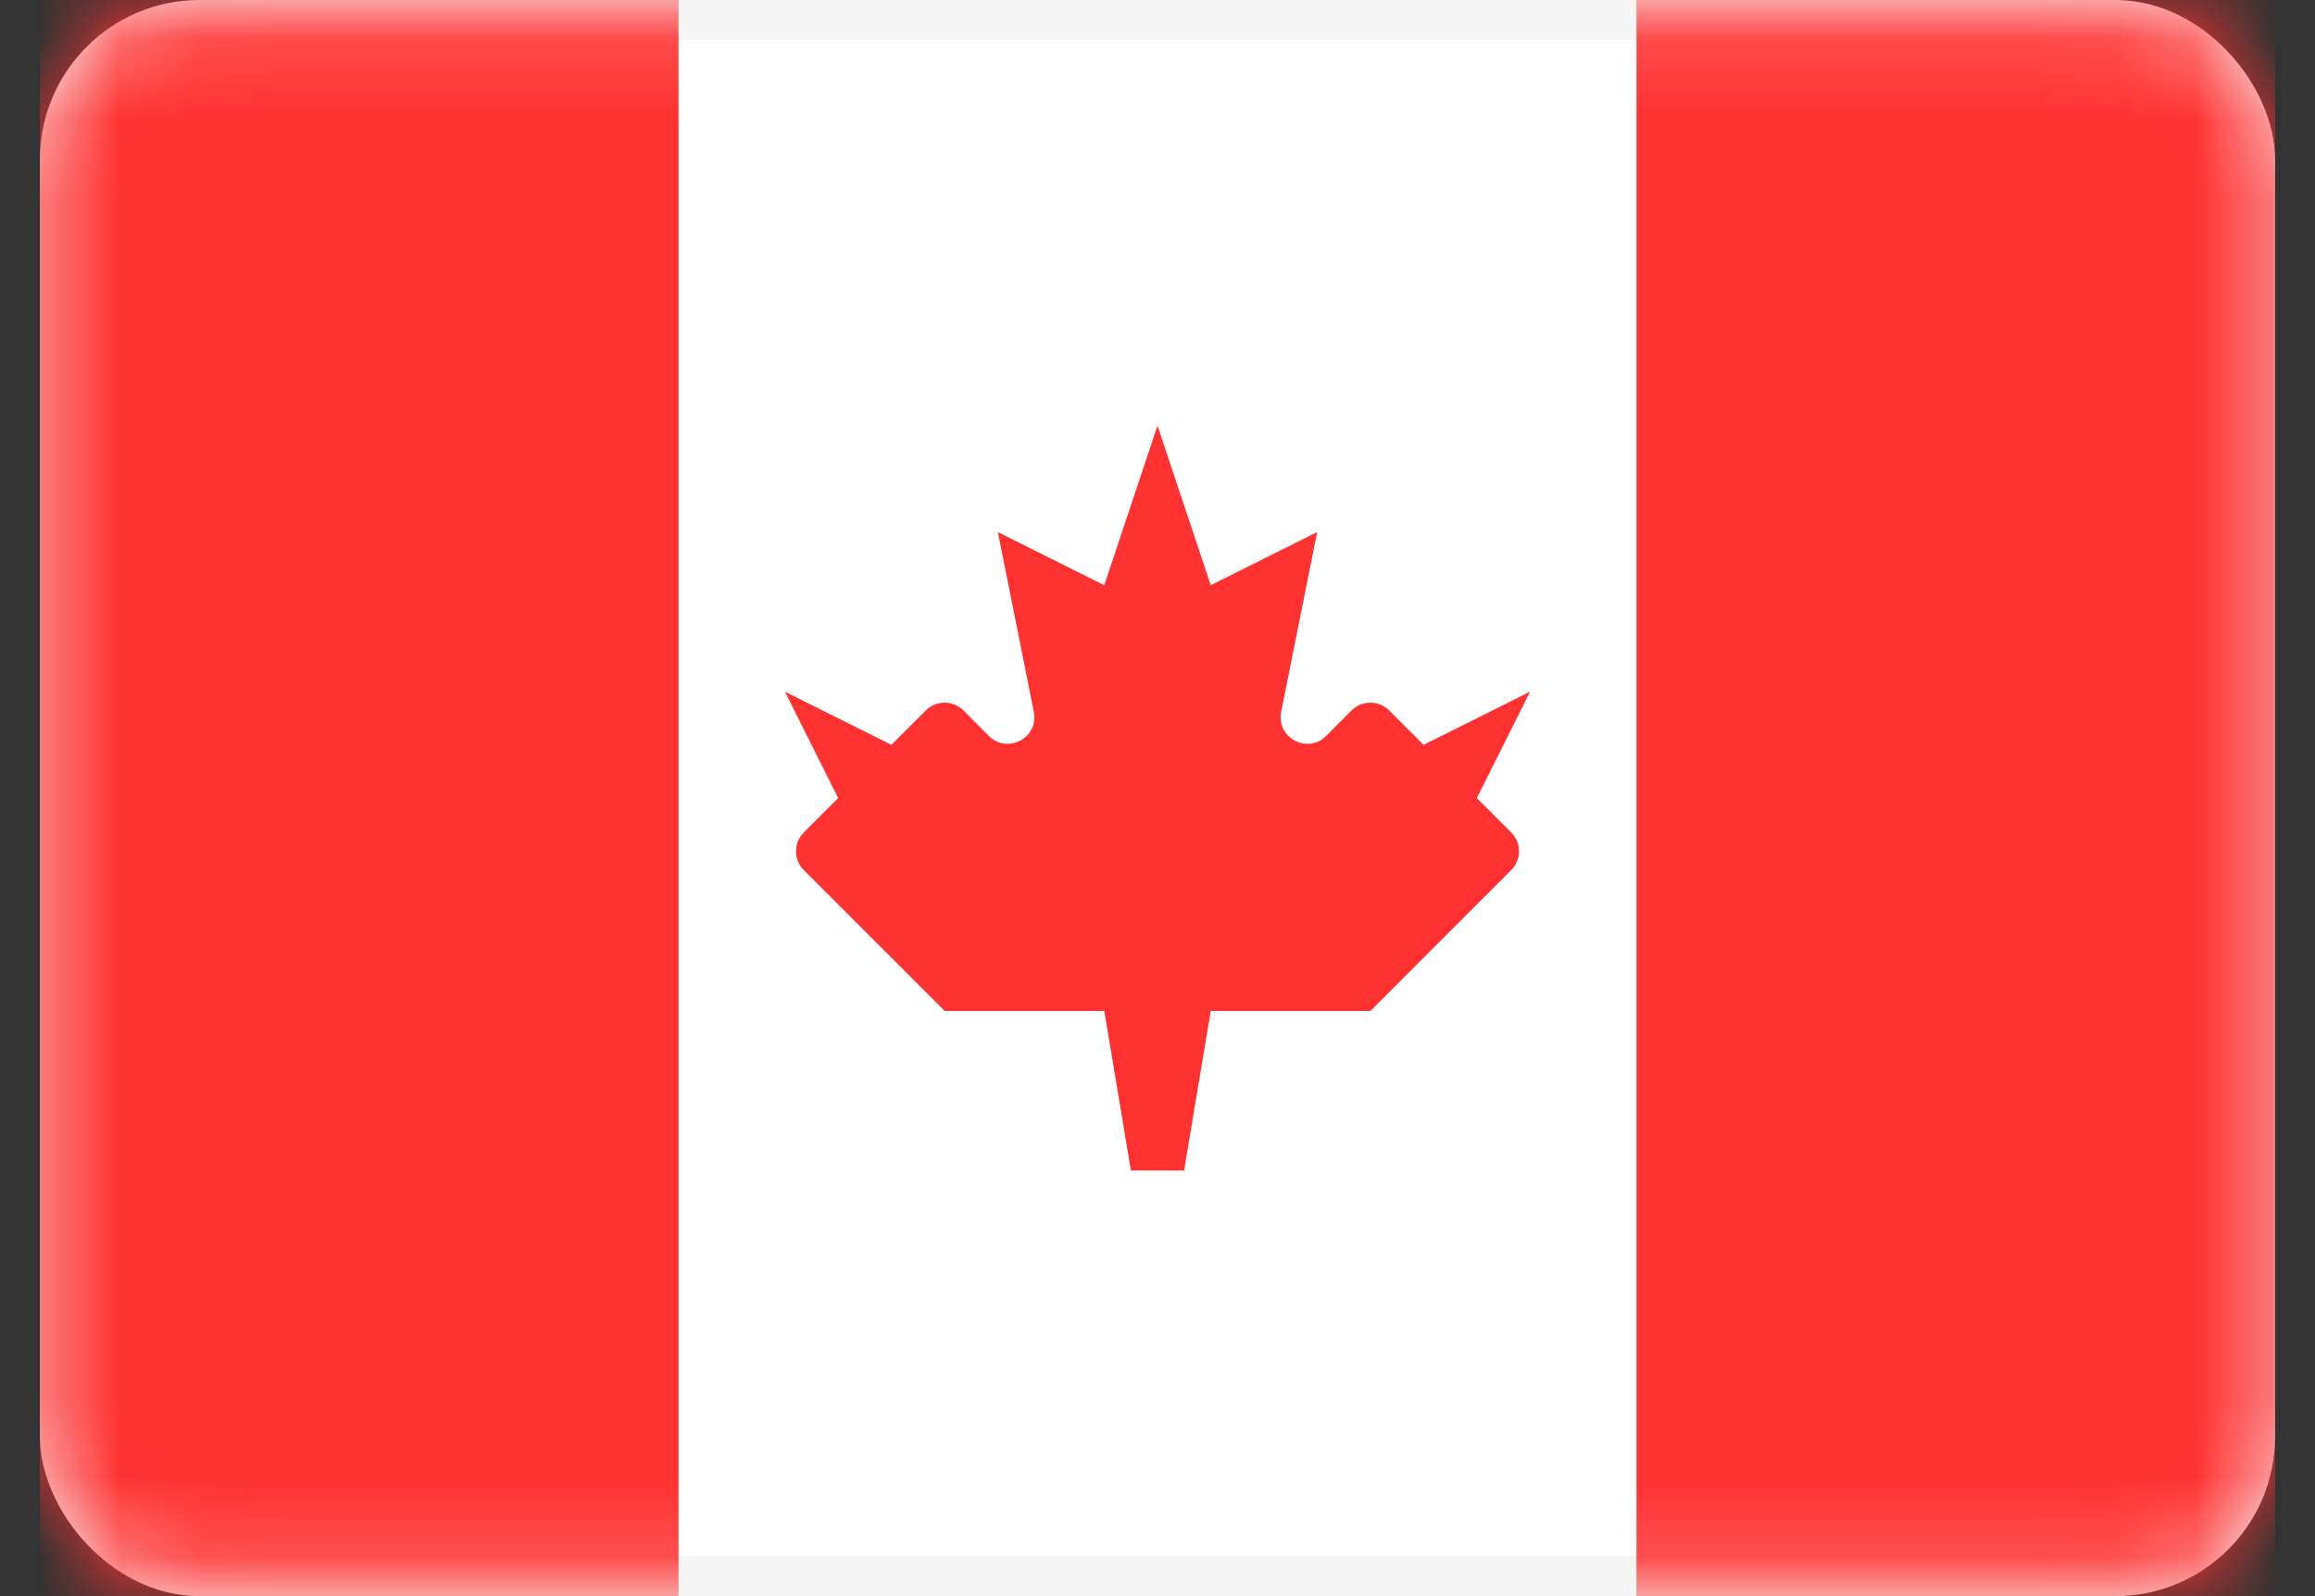 <svg width="29" height="20" viewBox="0 0 29 20" fill="none" xmlns="http://www.w3.org/2000/svg">
<rect x="0" y="0" width="29" height="20" fill="#333333" stroke="none"/>
<rect x="0.75" y="0.25" width="27.5" height="19.5" rx="1.75" fill="white" stroke="#F5F5F5" stroke-width="0.5"/>
<mask id="mask0" mask-type="alpha" maskUnits="userSpaceOnUse" x="0" y="0" width="29" height="20">
<rect x="0.75" y="0.25" width="27.5" height="19.5" rx="1.75" fill="white" stroke="white" stroke-width="0.5"/>
</mask>
<g mask="url(#mask0)">
<rect x="20.5" width="8" height="20" fill="#FF3131"/>
<path fill-rule="evenodd" clip-rule="evenodd" d="M0.5 20H8.5V0H0.5V20Z" fill="#FF3131"/>
<path fill-rule="evenodd" clip-rule="evenodd" d="M16.612 9.222C16.379 9.455 15.985 9.244 16.049 8.92L16.5 6.667L15.167 7.333L14.5 5.333L13.833 7.333L12.5 6.667L12.951 8.92C13.015 9.244 12.621 9.455 12.388 9.222L12.069 8.902C11.939 8.772 11.728 8.772 11.598 8.902L11.167 9.333L9.833 8.667L10.5 10L10.069 10.431C9.939 10.561 9.939 10.772 10.069 10.902L11.833 12.667H13.833L14.167 14.667H14.833L15.167 12.667H17.167L18.931 10.902C19.061 10.772 19.061 10.561 18.931 10.431L18.5 10L19.167 8.667L17.833 9.333L17.402 8.902C17.272 8.772 17.061 8.772 16.931 8.902L16.612 9.222Z" fill="#FF3131"/>
</g>
</svg>
